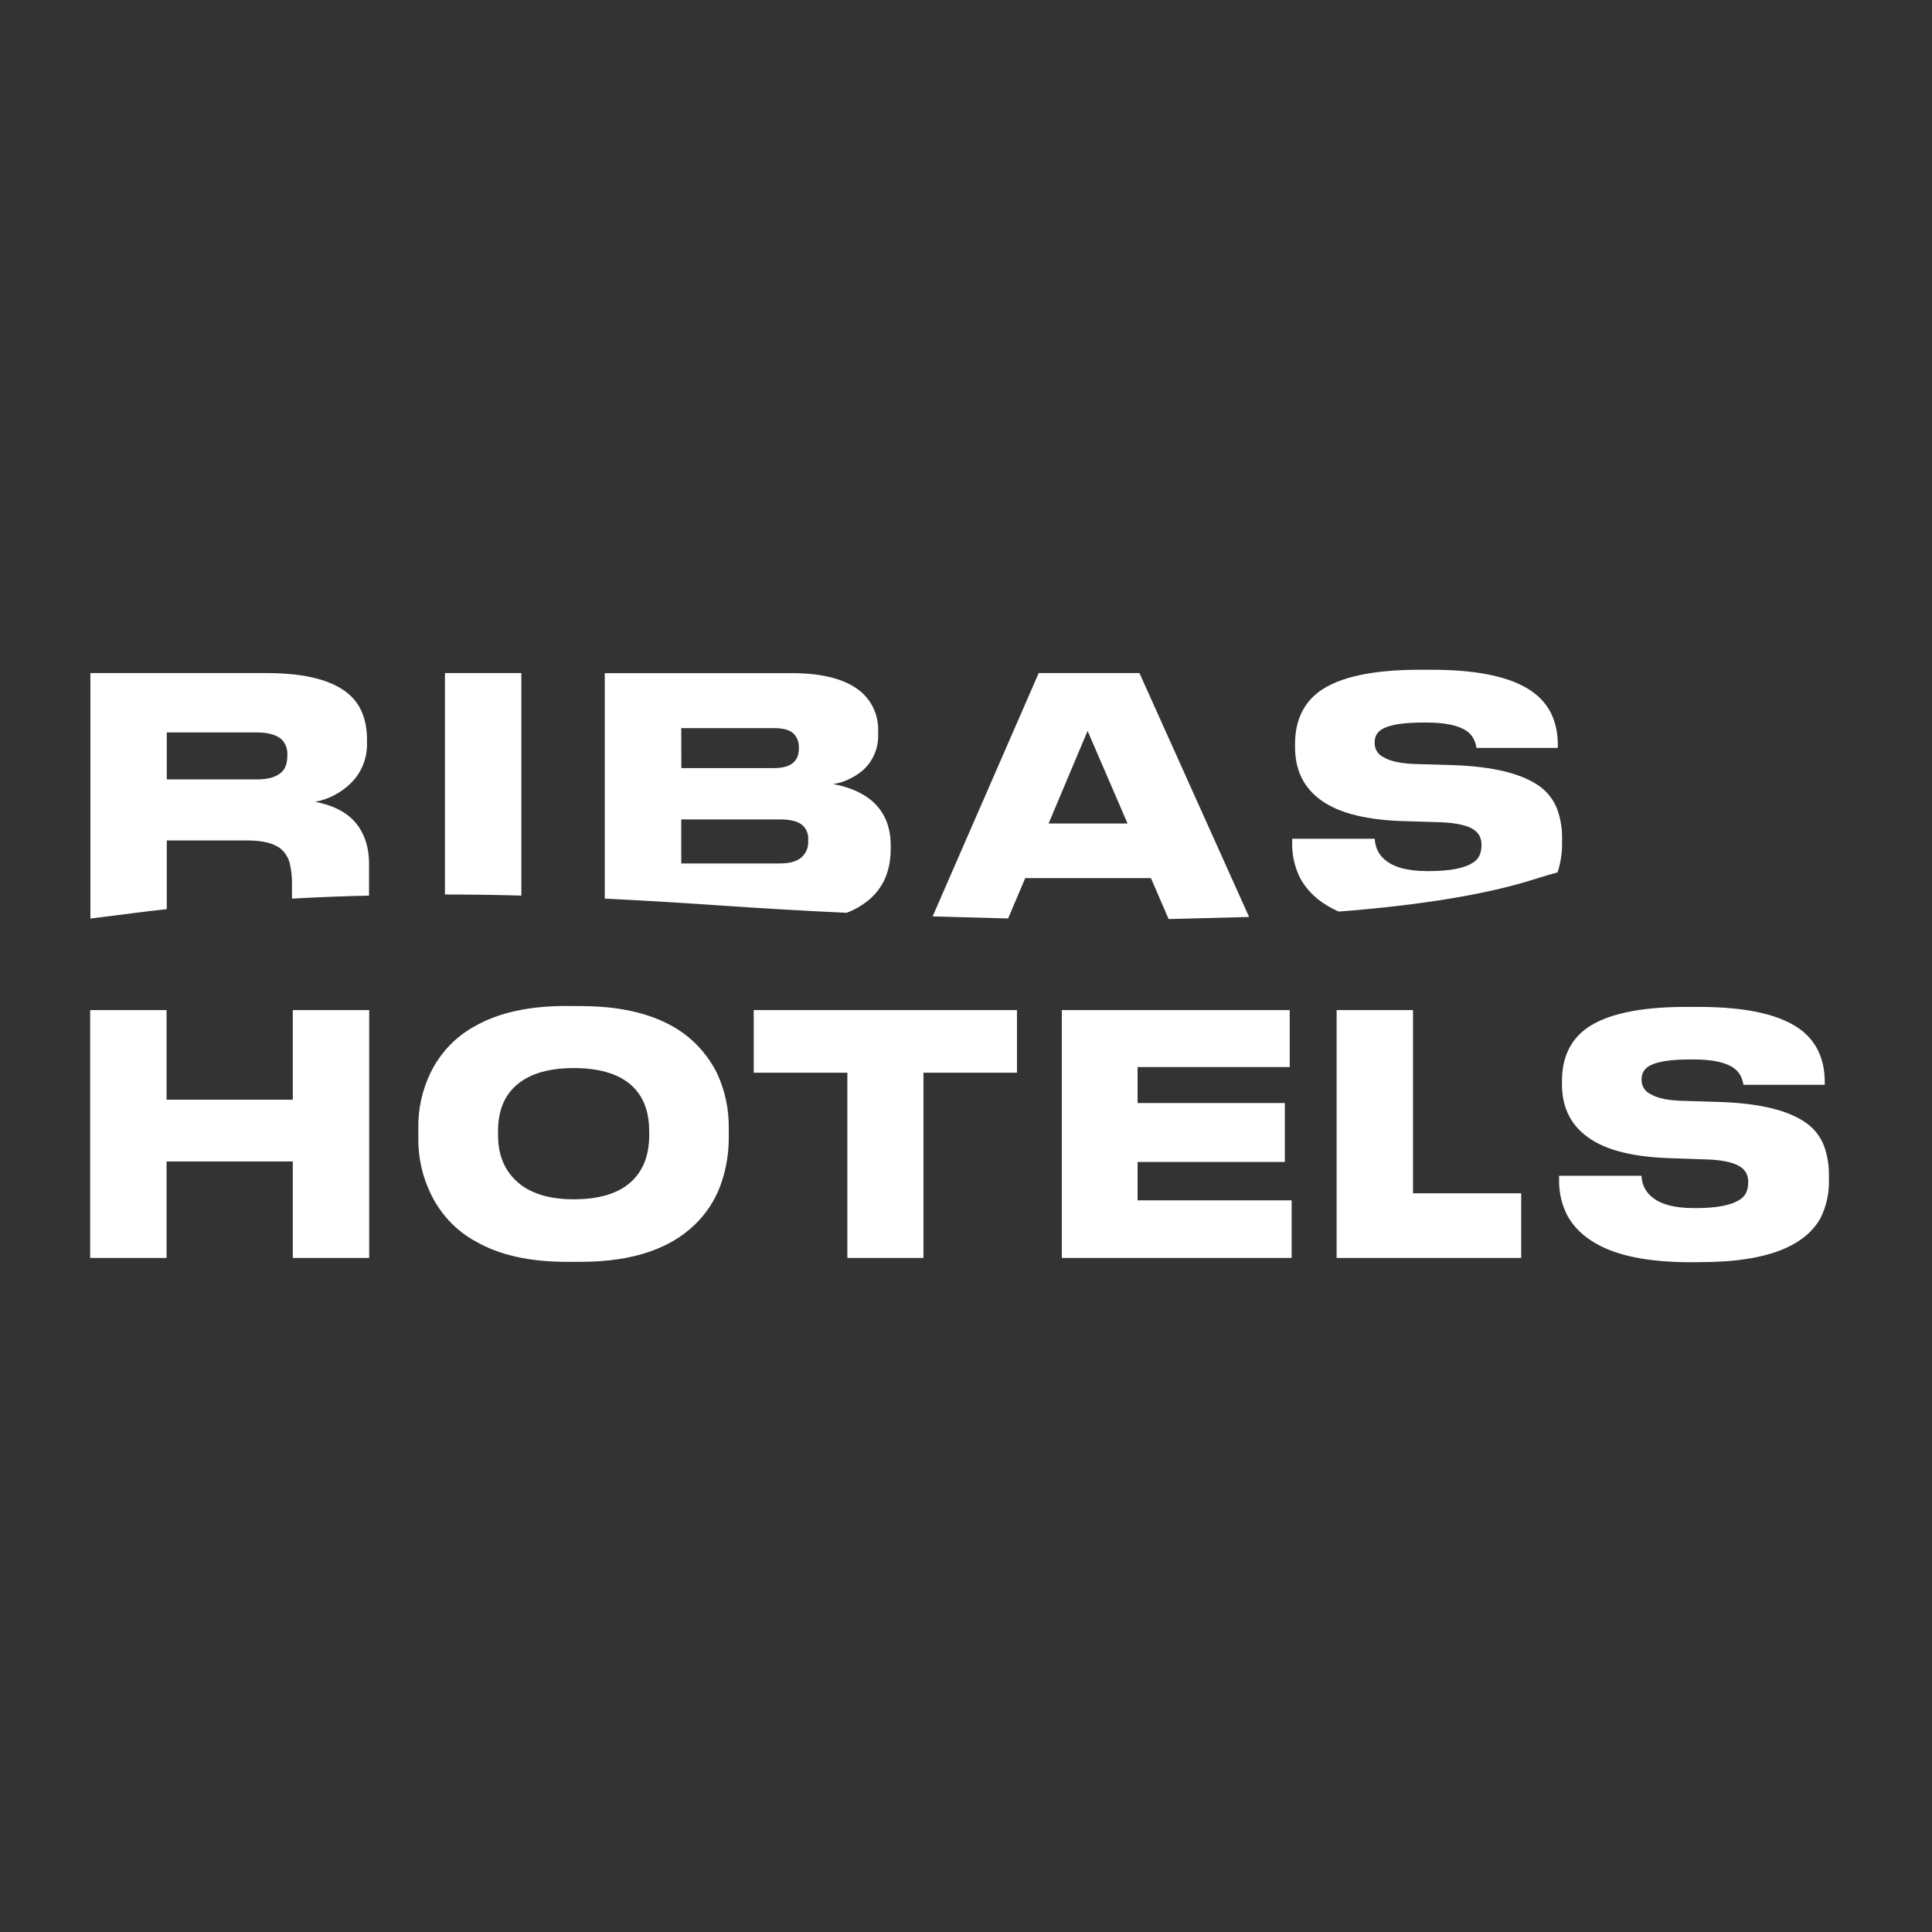 <svg width="150" height="150" viewBox="0 0 150 150" fill="none" xmlns="http://www.w3.org/2000/svg">
<rect x="0" y="0" width="150" height="150" fill="#333333" stroke="none"/>
<path d="M7 97.665V78.423H12.931V85.38H22.732V78.423H28.664V97.665H22.732V90.176H12.931V97.665H7Z" fill="white"/>
<path d="M45.091 78.112C47.97 78.112 50.336 78.63 52.188 79.666C53.672 80.488 54.883 81.758 55.662 83.311C56.288 84.647 56.603 86.118 56.581 87.606V88.38C56.579 89.515 56.398 90.642 56.046 91.716C55.687 92.826 55.099 93.842 54.324 94.691C52.338 96.875 49.261 97.967 45.091 97.967H43.968C41.089 97.967 38.731 97.433 36.896 96.364C35.388 95.537 34.172 94.234 33.421 92.64C32.785 91.316 32.462 89.854 32.478 88.373V87.599C32.452 86.108 32.776 84.634 33.421 83.303C34.181 81.737 35.397 80.461 36.896 79.659C38.715 78.621 41.072 78.103 43.968 78.105L45.091 78.112ZM50.402 87.811C50.402 86.466 50.047 85.389 49.336 84.579C48.359 83.478 46.763 82.926 44.545 82.924C42.362 82.924 40.766 83.476 39.757 84.579C39.031 85.389 38.668 86.466 38.668 87.811V88.146C38.668 89.476 39.048 90.562 39.809 91.407C40.818 92.544 42.397 93.113 44.547 93.113C46.765 93.113 48.362 92.544 49.338 91.407C50.047 90.578 50.403 89.491 50.405 88.146L50.402 87.811Z" fill="white"/>
<path d="M65.789 97.665V83.285H58.52V78.423H78.957V83.285H71.696V97.665H65.789Z" fill="white"/>
<path d="M82.441 78.423H100.134V82.845H88.321V85.639H99.755V90.215H88.321V93.195H100.283V97.665H82.441V78.423Z" fill="white"/>
<path d="M103.775 78.423H109.707V92.647H118.106V97.665H103.775V78.423Z" fill="white"/>
<path d="M131.296 98C128.418 98 126.16 97.621 124.522 96.862C123.174 96.238 122.215 95.38 121.643 94.288C121.224 93.433 121.019 92.481 121.048 91.521V91.287H127.448C127.455 91.582 127.521 91.872 127.64 92.139C127.76 92.406 127.932 92.644 128.145 92.839C128.823 93.477 129.946 93.796 131.513 93.796H131.662C133.265 93.796 134.398 93.581 135.06 93.15C135.293 93.015 135.48 92.807 135.594 92.556C135.689 92.31 135.735 92.046 135.731 91.781C135.736 91.538 135.685 91.297 135.583 91.079C135.458 90.856 135.277 90.673 135.06 90.55C134.498 90.205 133.514 90.024 132.109 90.007L129.584 89.918C126.539 89.815 124.347 89.203 123.008 88.081C121.849 87.133 121.27 85.832 121.27 84.176V83.942C121.27 82.149 121.899 80.787 123.156 79.856C124.711 78.735 127.299 78.175 130.923 78.175H131.87C135.724 78.175 138.429 78.812 139.985 80.087C141.109 81.024 141.672 82.334 141.674 84.02V84.225H135.365C135.321 83.982 135.245 83.746 135.14 83.523C135.014 83.285 134.835 83.082 134.619 82.929C133.991 82.479 132.942 82.255 131.475 82.255H131.251C129.795 82.255 128.77 82.401 128.174 82.695C127.95 82.794 127.756 82.956 127.614 83.163C127.502 83.362 127.446 83.591 127.453 83.823C127.446 84.057 127.506 84.288 127.626 84.485C127.746 84.683 127.921 84.839 128.127 84.932C128.673 85.279 129.591 85.46 130.88 85.475L133.485 85.555C136.679 85.658 138.962 86.227 140.335 87.261C140.904 87.691 141.347 88.278 141.613 88.956C141.882 89.694 142.012 90.479 141.997 91.269V91.58C142.028 92.612 141.806 93.636 141.353 94.555C140.773 95.606 139.805 96.416 138.449 96.984C136.845 97.658 134.686 97.995 131.972 97.993L131.296 98Z" fill="white"/>
<path d="M27.473 63.722C26.795 62.999 25.793 62.509 24.468 62.25C25.536 62.056 26.523 61.532 27.3 60.745C27.688 60.35 27.995 59.876 28.2 59.352C28.406 58.829 28.506 58.267 28.495 57.702V57.468C28.495 55.965 28.064 54.81 27.201 54.001C25.947 52.84 23.787 52.259 20.722 52.258H7.018V71.315L10.213 70.912C11.13 70.793 12.044 70.678 12.949 70.587V65.25H19.181C20.475 65.25 21.382 65.498 21.912 65.999C22.195 66.281 22.397 66.638 22.496 67.031C22.62 67.558 22.679 68.098 22.669 68.639V69.77C24.69 69.655 26.694 69.578 28.652 69.536V67.031C28.643 65.674 28.25 64.569 27.473 63.722ZM22.308 58.673C22.308 59.263 22.155 59.696 21.838 59.97C21.441 60.334 20.805 60.514 19.929 60.513H12.949V56.866H19.929C20.787 56.866 21.425 57.037 21.838 57.383C22.002 57.539 22.129 57.732 22.21 57.946C22.291 58.161 22.325 58.392 22.308 58.622V58.673Z" fill="white"/>
<path d="M34.545 52.258V69.449C36.572 69.449 38.55 69.478 40.478 69.534V52.258H34.545Z" fill="white"/>
<path d="M67.687 62.172C66.924 61.531 65.924 61.103 64.684 60.876C65.084 60.818 65.475 60.701 65.843 60.529C66.246 60.348 66.624 60.112 66.966 59.827C67.358 59.487 67.672 59.059 67.882 58.575C68.093 58.091 68.195 57.564 68.181 57.032V56.798C68.203 56.199 68.089 55.603 67.848 55.059C67.606 54.515 67.245 54.038 66.793 53.667C65.648 52.73 63.874 52.262 61.43 52.262H46.953V69.77C50.304 69.929 53.466 70.133 56.426 70.334C58.82 70.498 62.012 70.695 65.715 70.87C66.391 70.628 67.018 70.257 67.564 69.775C68.624 68.838 69.154 67.546 69.154 65.896V65.636C69.154 64.171 68.664 63.013 67.687 62.172ZM52.891 56.532H60.078C60.792 56.532 61.293 56.665 61.581 56.927C61.73 57.069 61.847 57.244 61.924 57.439C62.001 57.634 62.036 57.845 62.025 58.055V58.107C62.025 59.123 61.381 59.635 60.087 59.635H52.9L52.891 56.532ZM62.746 65.302C62.76 65.517 62.73 65.733 62.657 65.935C62.584 66.136 62.47 66.32 62.324 66.472C61.962 66.854 61.374 67.038 60.561 67.038H52.891V63.619H60.561C61.387 63.619 61.978 63.773 62.324 64.087C62.471 64.227 62.586 64.401 62.659 64.594C62.733 64.788 62.762 64.996 62.746 65.204V65.302Z" fill="white"/>
<path d="M88.466 52.258H80.644L72.41 71.149L78.27 71.31L79.599 68.174H89.358L90.732 71.357L96.98 71.193L88.466 52.258ZM81.412 63.937L84.441 56.747L87.543 63.937H81.412Z" fill="white"/>
<path d="M120.893 62.802C120.626 62.125 120.183 61.538 119.615 61.107C118.242 60.076 115.959 59.508 112.765 59.403L110.157 59.326C108.864 59.305 107.947 59.123 107.402 58.778C107.195 58.685 107.021 58.529 106.901 58.331C106.781 58.132 106.721 57.901 106.728 57.667C106.72 57.436 106.774 57.207 106.885 57.007C107.026 56.799 107.221 56.636 107.447 56.538C108.046 56.243 109.071 56.097 110.524 56.098H110.748C112.218 56.098 113.266 56.322 113.892 56.77C114.109 56.922 114.288 57.126 114.413 57.365C114.518 57.587 114.594 57.823 114.638 58.067H120.949V57.852C120.949 56.163 120.385 54.853 119.258 53.922C117.708 52.641 115.005 52 111.148 52H110.207C106.578 52 103.987 52.561 102.434 53.683C101.176 54.619 100.547 55.981 100.547 57.77V58.004C100.547 59.661 101.127 60.964 102.286 61.913C103.624 63.033 105.817 63.645 108.864 63.748L111.397 63.825C112.803 63.846 113.791 64.026 114.351 64.368C114.567 64.493 114.747 64.677 114.872 64.899C114.977 65.117 115.029 65.358 115.024 65.601C115.028 65.867 114.981 66.13 114.885 66.376C114.775 66.633 114.588 66.845 114.351 66.98C113.692 67.415 112.554 67.631 110.95 67.631H110.802C109.23 67.631 108.107 67.311 107.433 66.671C107.221 66.477 107.049 66.239 106.93 65.972C106.81 65.706 106.745 65.416 106.739 65.121H100.323V65.356C100.295 66.316 100.5 67.268 100.918 68.124C101.497 69.229 102.459 70.088 103.797 70.713L103.941 70.774C109.989 70.306 115.395 69.482 119.332 68.199C119.878 68.024 120.408 67.869 120.929 67.731C121.172 66.988 121.291 66.206 121.279 65.421V65.121C121.295 64.33 121.164 63.542 120.893 62.802Z" fill="white"/>
</svg>
